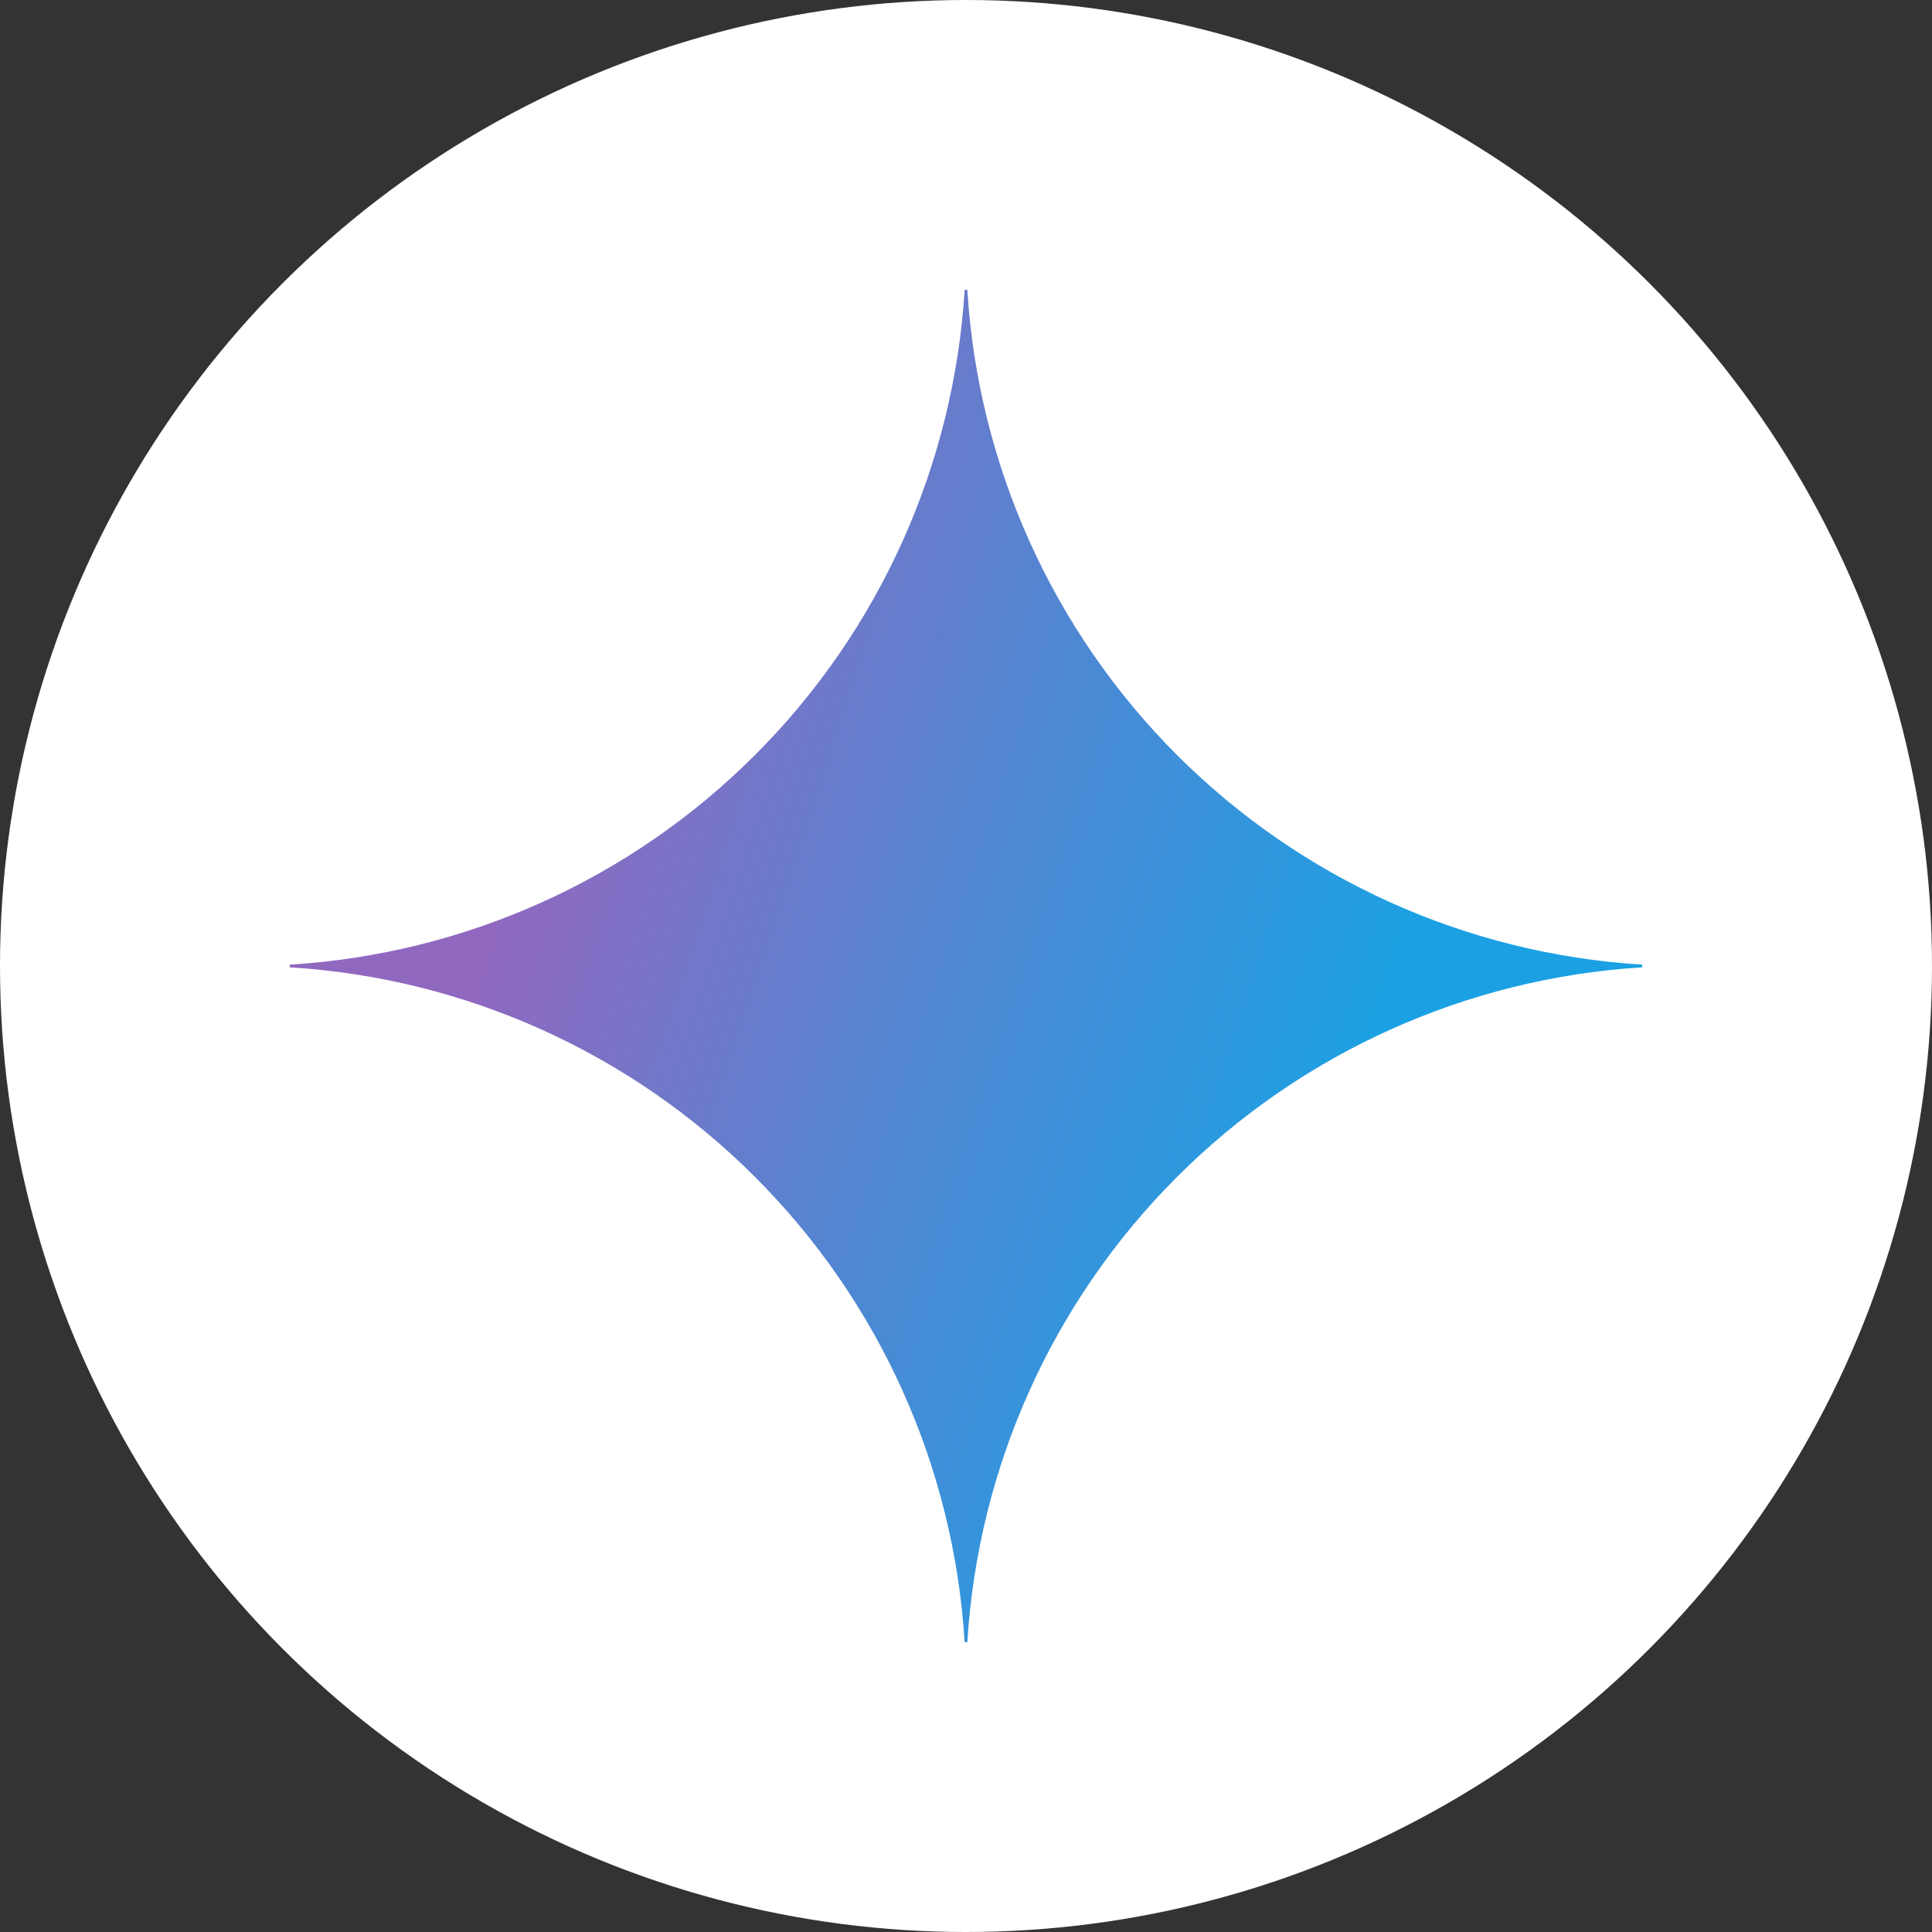 <svg xmlns="http://www.w3.org/2000/svg" width="64" height="64" viewBox="0 0 64 64" fill="none"><rect x="0" y="0" width="64" height="64" fill="#333333" stroke="none"/><g clip-path="url(#clip0_3067_17862)"><circle cx="32" cy="32" r="32" fill="white"></circle><g clip-path="url(#clip1_3067_17862)"><path d="M54.4 32.044C48.587 32.401 43.106 34.871 38.989 38.989C34.871 43.106 32.401 48.587 32.044 54.4H31.955C31.599 48.587 29.129 43.106 25.011 38.988C20.894 34.87 15.412 32.401 9.6 32.044L9.6 31.955C15.412 31.599 20.894 29.129 25.011 25.011C29.129 20.894 31.599 15.412 31.955 9.6L32.044 9.6C32.401 15.412 34.871 20.893 38.989 25.011C43.106 29.128 48.587 31.598 54.4 31.955V32.044Z" fill="url(#paint0_radial_3067_17862)"></path></g></g><defs><radialGradient id="paint0_radial_3067_17862" cx="0" cy="0" r="1" gradientUnits="userSpaceOnUse" gradientTransform="translate(14.046 27.808) rotate(18.683) scale(47.684 381.979)"><stop offset="0.067" stop-color="#9168C0"></stop><stop offset="0.343" stop-color="#5684D1"></stop><stop offset="0.672" stop-color="#1BA1E3"></stop></radialGradient><clipPath id="clip0_3067_17862"><rect width="64" height="64" fill="white"></rect></clipPath><clipPath id="clip1_3067_17862"><rect width="44.8" height="44.8" fill="white" transform="translate(9.6 9.6)"></rect></clipPath></defs></svg>